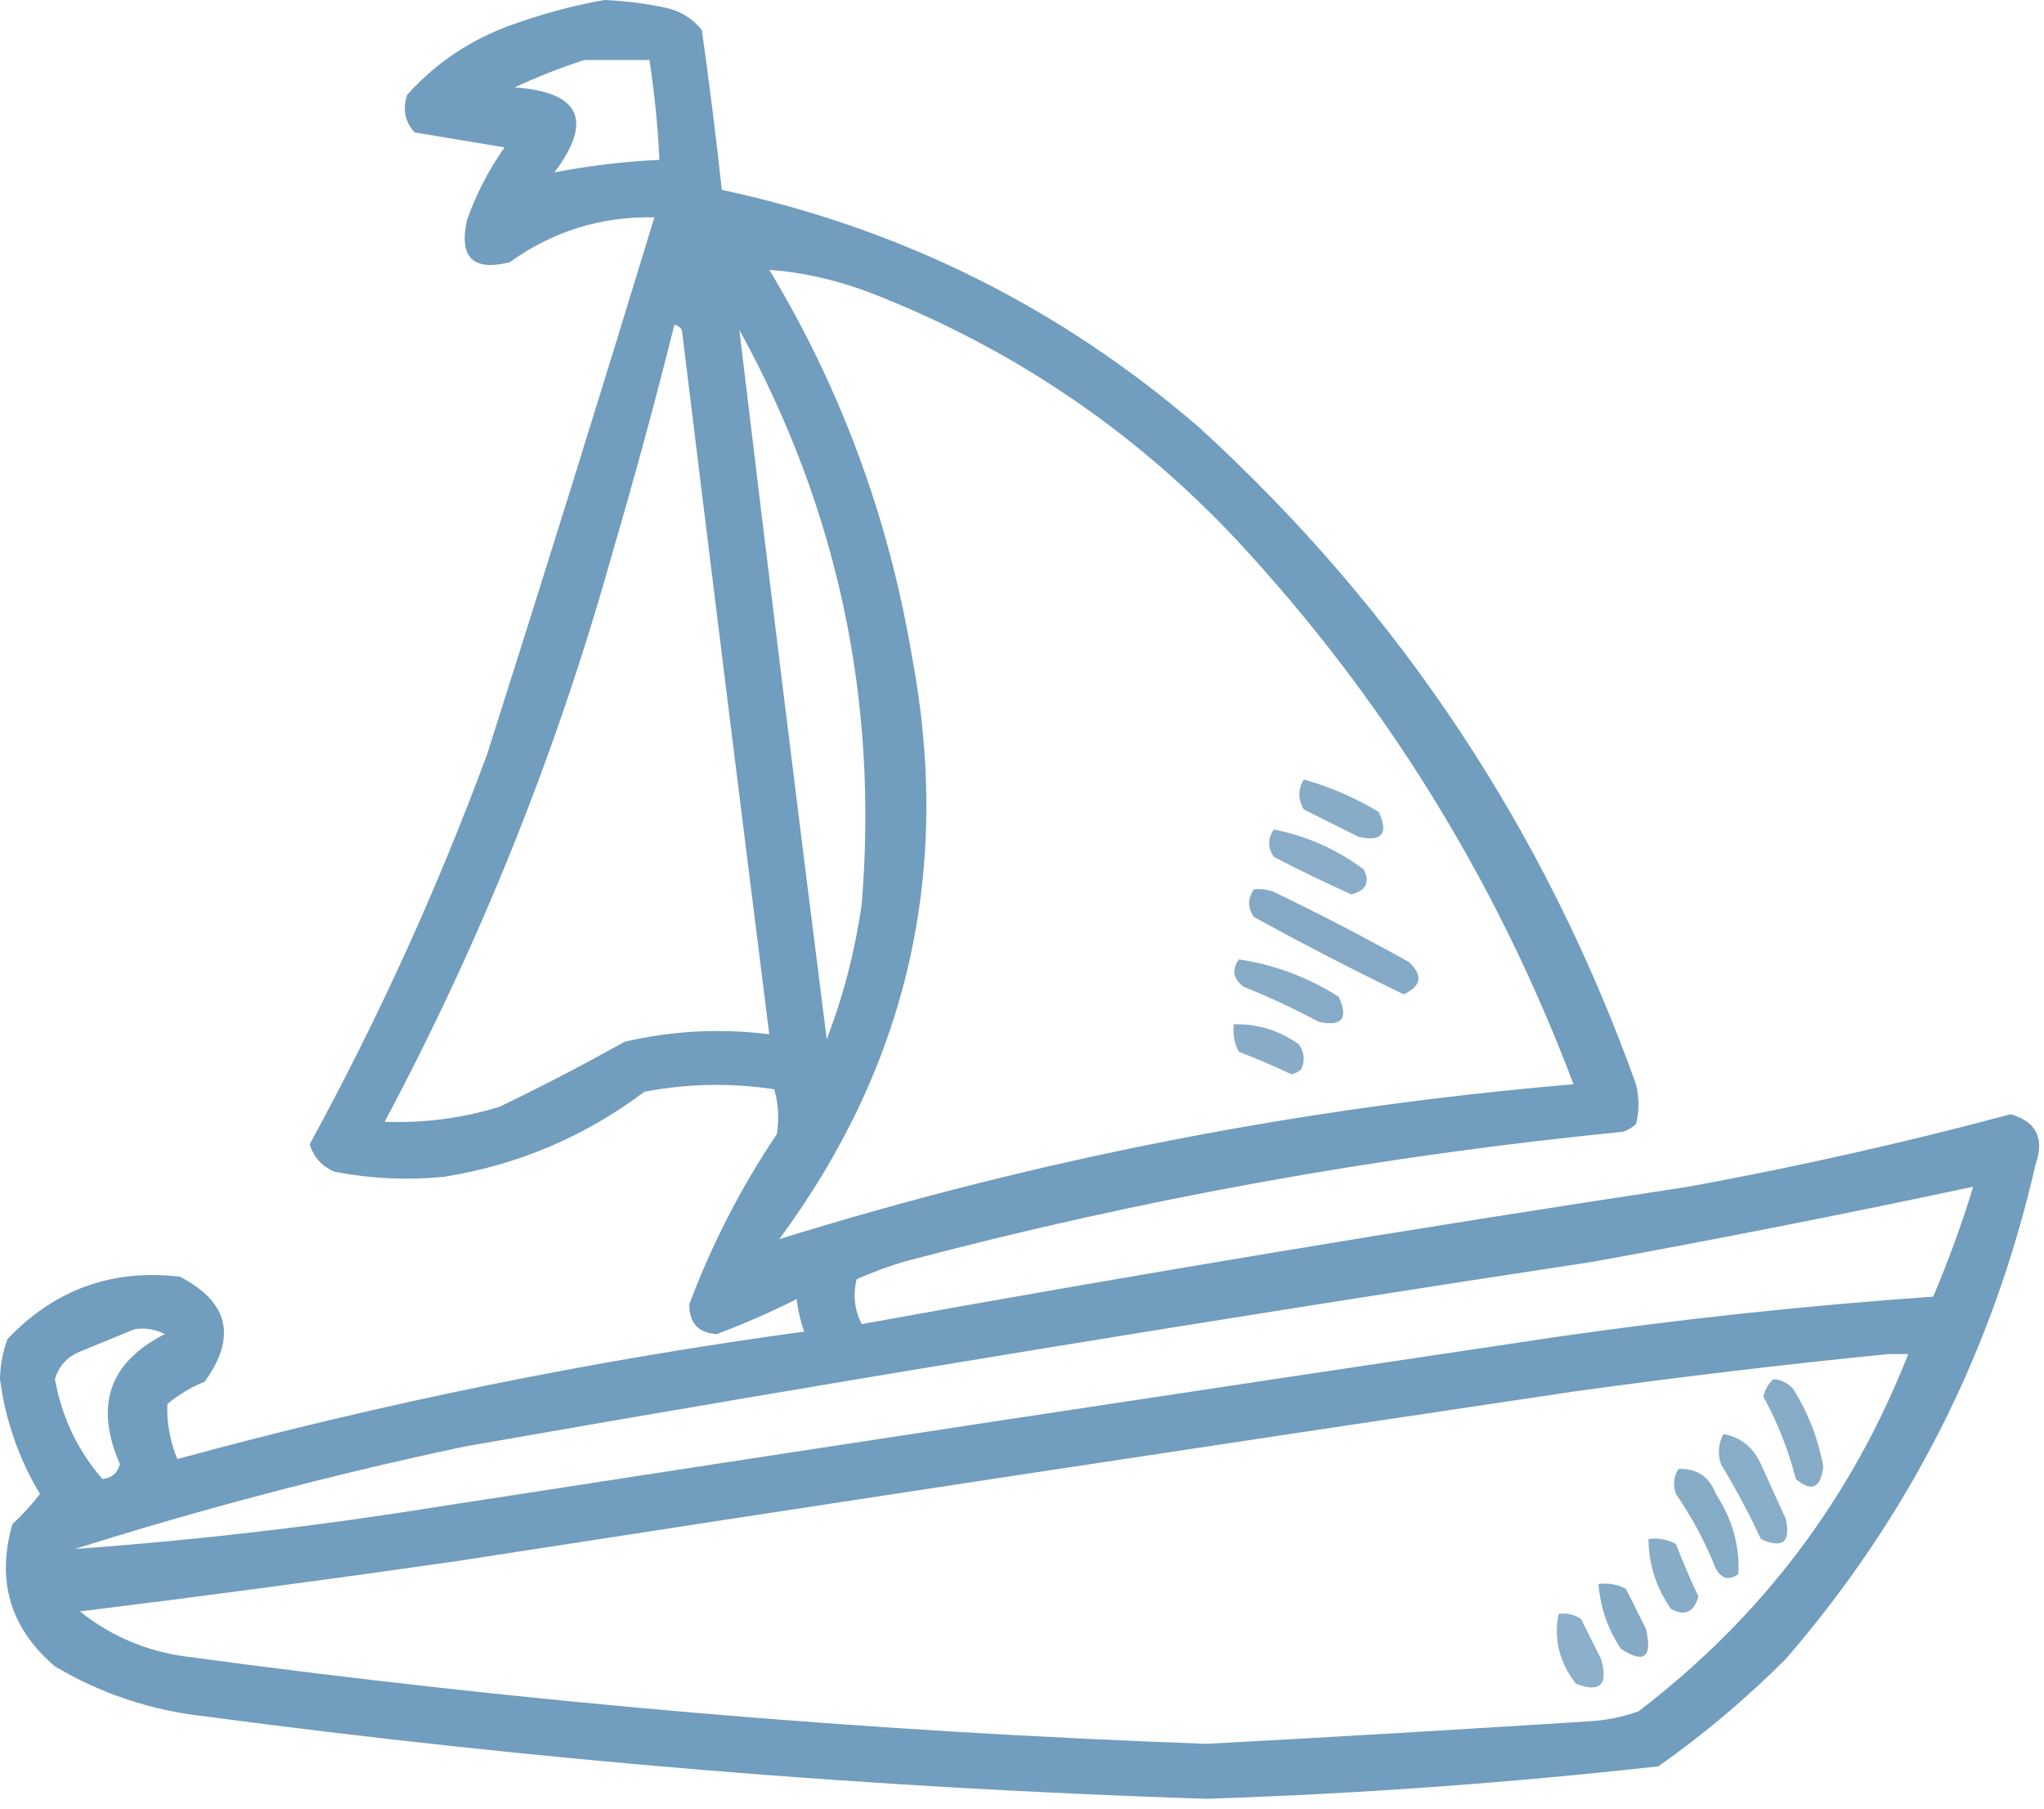 <?xml version="1.0" encoding="UTF-8"?>
<svg xmlns="http://www.w3.org/2000/svg" width="104" height="92" viewBox="0 0 104 92" fill="none">
  <path opacity="0.905" fill-rule="evenodd" clip-rule="evenodd" d="M30.754 0C31.779 0.044 32.796 0.171 33.804 0.381C34.579 0.535 35.214 0.917 35.71 1.525C36.091 4.23 36.43 6.942 36.727 9.658C45.84 11.61 53.931 15.634 61 21.731C71.176 31.025 78.589 42.166 83.24 55.154C83.409 55.832 83.409 56.51 83.24 57.188C83.049 57.347 82.837 57.474 82.604 57.569C70.222 58.785 58.022 60.988 46.004 64.177C45.176 64.425 44.371 64.722 43.59 65.067C43.389 65.863 43.473 66.626 43.844 67.354C57.821 64.82 71.843 62.49 85.908 60.365C91.424 59.356 96.889 58.128 102.302 56.679C103.608 57.054 104.032 57.902 103.573 59.221C101.407 68.705 97.171 77.092 90.865 84.383C88.853 86.396 86.693 88.217 84.383 89.848C76.739 90.699 69.071 91.25 61.381 91.5C44.325 90.951 27.338 89.553 10.421 87.306C7.686 87.005 5.144 86.157 2.796 84.765C0.521 82.827 -0.199 80.412 0.635 77.521C1.148 77.051 1.614 76.542 2.033 75.996C0.948 74.181 0.271 72.232 0 70.15C0.011 69.449 0.138 68.771 0.381 68.117C2.772 65.597 5.695 64.538 9.15 64.94C11.633 66.224 12.057 68.004 10.421 70.277C9.722 70.562 9.087 70.944 8.515 71.421C8.477 72.377 8.647 73.309 9.023 74.217C19.503 71.361 30.136 69.201 40.921 67.735C40.727 67.21 40.6 66.659 40.54 66.083C39.215 66.746 37.859 67.339 36.473 67.862C35.523 67.802 35.057 67.294 35.075 66.338C36.223 63.279 37.705 60.399 39.523 57.696C39.649 56.925 39.606 56.163 39.396 55.408C37.181 55.074 34.978 55.117 32.788 55.535C29.759 57.812 26.37 59.252 22.621 59.856C20.745 60.046 18.881 59.962 17.029 59.602C16.385 59.34 15.962 58.873 15.758 58.204C19.245 51.823 22.253 45.215 24.781 38.379C27.68 29.279 30.519 20.171 33.296 11.056C30.583 11 28.126 11.763 25.925 13.344C24.055 13.806 23.335 13.085 23.765 11.183C24.234 9.863 24.869 8.635 25.671 7.498C24.146 7.244 22.621 6.99 21.096 6.735C20.602 6.188 20.475 5.553 20.715 4.829C22.075 3.306 23.727 2.162 25.671 1.398C27.356 0.766 29.05 0.3 30.754 0ZM29.738 3.05C30.839 3.05 31.94 3.05 33.042 3.05C33.304 4.733 33.474 6.427 33.55 8.133C31.734 8.218 29.955 8.43 28.212 8.769C30.194 6.115 29.516 4.675 26.179 4.448C27.363 3.899 28.549 3.433 29.738 3.05ZM39.142 13.725C40.819 13.846 42.514 14.227 44.225 14.869C51.413 17.654 57.64 21.847 62.906 27.45C70.428 35.542 76.147 44.777 80.062 55.154C66.238 56.327 52.767 58.953 39.65 63.033C46.218 54.132 48.463 44.22 46.385 33.296C45.193 26.283 42.778 19.76 39.142 13.725ZM34.312 16.521C34.469 16.549 34.596 16.634 34.694 16.775C36.156 28.726 37.639 40.672 39.142 52.612C36.668 52.299 34.211 52.426 31.771 52.994C29.693 54.16 27.575 55.261 25.417 56.298C23.505 56.886 21.557 57.14 19.571 57.06C24.468 47.88 28.323 38.264 31.135 28.212C32.275 24.333 33.334 20.436 34.312 16.521ZM37.617 16.775C42.623 25.875 44.699 35.619 43.844 46.004C43.508 48.358 42.915 50.646 42.065 52.867C40.54 40.839 39.057 28.808 37.617 16.775ZM3.812 78.792C10.306 76.744 16.914 75.008 23.637 73.581C42.75 70.227 61.897 67.092 81.079 64.177C87.557 63 93.996 61.729 100.396 60.365C99.819 62.264 99.141 64.129 98.362 65.956C91.984 66.404 85.63 67.082 79.3 67.99C60.314 70.815 41.336 73.696 22.367 76.631C16.211 77.623 10.026 78.343 3.812 78.792ZM6.862 67.608C7.397 67.532 7.906 67.617 8.387 67.862C5.56 69.295 4.798 71.498 6.1 74.471C5.985 74.931 5.689 75.186 5.21 75.233C3.946 73.776 3.141 72.082 2.796 70.15C2.991 69.488 3.415 69.022 4.067 68.752C5.024 68.356 5.956 67.975 6.862 67.608ZM96.075 68.879C96.414 68.879 96.753 68.879 97.092 68.879C94.216 76.205 89.641 82.263 83.367 87.052C82.55 87.345 81.703 87.515 80.825 87.56C74.345 87.975 67.864 88.357 61.381 88.704C43.983 88.078 26.658 86.595 9.404 84.256C7.408 83.978 5.629 83.215 4.067 81.969C10.418 81.185 16.772 80.338 23.129 79.427C42.098 76.492 61.076 73.611 80.062 70.785C85.426 70.044 90.763 69.408 96.075 68.879Z" fill="#6393B7"></path>
  <path opacity="0.766" fill-rule="evenodd" clip-rule="evenodd" d="M66.339 39.65C67.683 40.028 68.953 40.578 70.151 41.302C70.66 42.403 70.321 42.827 69.135 42.573C68.203 42.107 67.271 41.641 66.339 41.175C66.035 40.663 66.035 40.154 66.339 39.65Z" fill="#6393B7"></path>
  <path opacity="0.755" fill-rule="evenodd" clip-rule="evenodd" d="M64.813 42.192C66.49 42.525 68.015 43.203 69.388 44.225C69.718 44.878 69.507 45.302 68.752 45.496C67.424 44.895 66.111 44.26 64.813 43.59C64.495 43.125 64.495 42.659 64.813 42.192Z" fill="#6393B7"></path>
  <path opacity="0.786" fill-rule="evenodd" clip-rule="evenodd" d="M63.795 45.242C64.144 45.202 64.483 45.244 64.812 45.369C67.139 46.49 69.427 47.676 71.674 48.927C72.415 49.606 72.331 50.156 71.42 50.579C68.839 49.331 66.297 48.018 63.795 46.639C63.477 46.175 63.477 45.709 63.795 45.242Z" fill="#6393B7"></path>
  <path opacity="0.777" fill-rule="evenodd" clip-rule="evenodd" d="M63.033 48.8C64.85 49.072 66.544 49.707 68.116 50.706C68.624 51.808 68.286 52.231 67.099 51.977C65.859 51.315 64.588 50.721 63.287 50.198C62.744 49.803 62.66 49.337 63.033 48.8Z" fill="#6393B7"></path>
  <path opacity="0.758" fill-rule="evenodd" clip-rule="evenodd" d="M62.779 52.104C63.987 52.072 65.089 52.411 66.083 53.121C66.37 53.521 66.413 53.945 66.21 54.392C66.067 54.524 65.898 54.609 65.702 54.646C64.827 54.23 63.937 53.848 63.033 53.502C62.803 53.07 62.718 52.604 62.779 52.104Z" fill="#6393B7"></path>
  <path opacity="0.776" fill-rule="evenodd" clip-rule="evenodd" d="M90.229 70.15C90.633 70.183 90.972 70.352 91.246 70.658C92.005 71.88 92.514 73.193 92.771 74.598C92.641 75.702 92.175 75.914 91.373 75.233C90.993 73.756 90.442 72.358 89.721 71.04C89.813 70.675 89.982 70.379 90.229 70.15Z" fill="#6393B7"></path>
  <path opacity="0.761" fill-rule="evenodd" clip-rule="evenodd" d="M87.688 72.946C88.574 73.109 89.21 73.618 89.594 74.471C90.018 75.403 90.441 76.335 90.865 77.267C91.119 78.453 90.695 78.792 89.594 78.283C88.981 76.972 88.303 75.701 87.561 74.471C87.388 73.938 87.431 73.429 87.688 72.946Z" fill="#6393B7"></path>
  <path opacity="0.771" fill-rule="evenodd" clip-rule="evenodd" d="M85.4 74.725C86.332 74.681 86.968 75.105 87.306 75.996C88.141 77.267 88.523 78.623 88.45 80.062C87.991 80.408 87.609 80.323 87.306 79.808C86.77 78.451 86.093 77.18 85.273 75.996C85.11 75.547 85.152 75.124 85.4 74.725Z" fill="#6393B7"></path>
  <path opacity="0.766" fill-rule="evenodd" clip-rule="evenodd" d="M83.875 78.283C84.375 78.223 84.841 78.307 85.273 78.537C85.619 79.442 86 80.331 86.417 81.206C86.192 82.014 85.726 82.226 85.019 81.842C84.267 80.765 83.886 79.579 83.875 78.283Z" fill="#6393B7"></path>
  <path opacity="0.782" fill-rule="evenodd" clip-rule="evenodd" d="M81.334 80.571C81.834 80.51 82.3 80.595 82.732 80.825C83.071 81.503 83.41 82.18 83.749 82.858C84.085 84.306 83.661 84.645 82.478 83.875C81.802 82.865 81.421 81.763 81.334 80.571Z" fill="#6393B7"></path>
  <path opacity="0.742" fill-rule="evenodd" clip-rule="evenodd" d="M79.301 82.096C79.718 82.041 80.1 82.126 80.444 82.35C80.783 83.028 81.122 83.705 81.461 84.383C81.845 85.694 81.422 86.117 80.19 85.654C79.34 84.564 79.043 83.379 79.301 82.096Z" fill="#6393B7"></path>
</svg>
